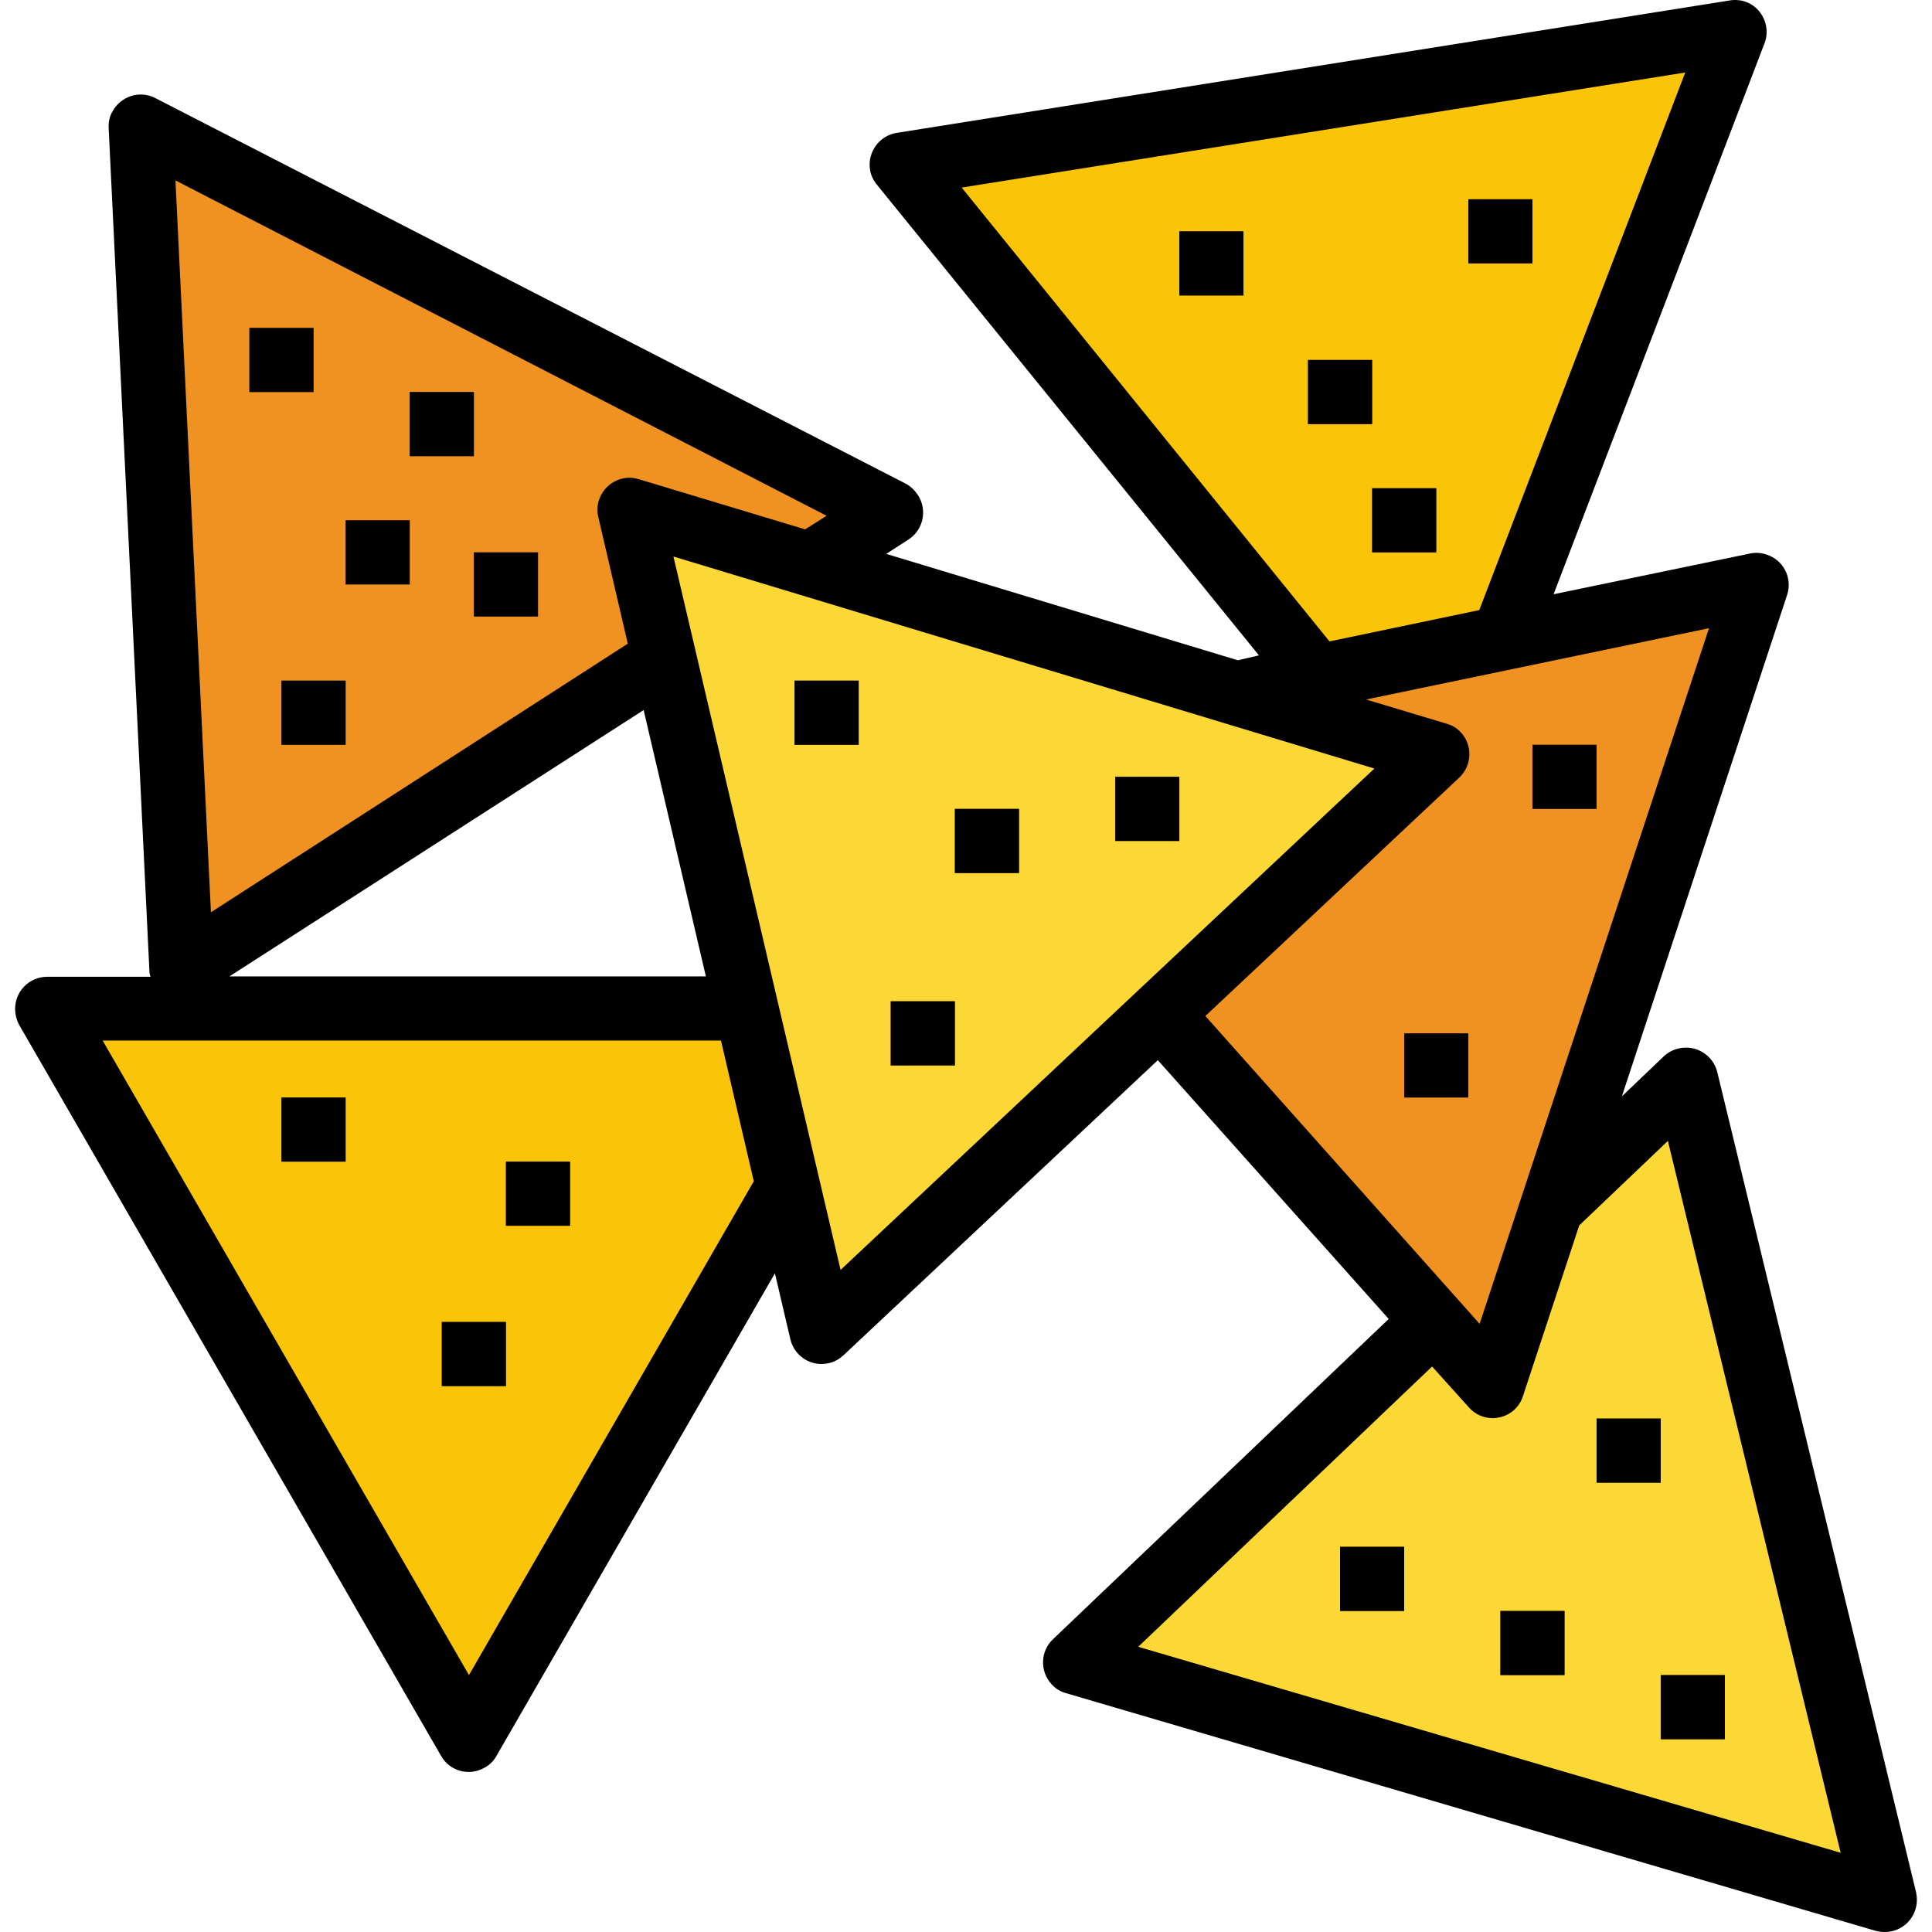 <?xml version="1.0" encoding="iso-8859-1"?>
<!-- Generator: Adobe Illustrator 19.0.0, SVG Export Plug-In . SVG Version: 6.00 Build 0)  -->
<svg version="1.1" id="Capa_1" xmlns="http://www.w3.org/2000/svg" xmlns:xlink="http://www.w3.org/1999/xlink" x="0px" y="0px"
	 viewBox="0 0 512.118 512.118" style="enable-background:new 0 0 512.118 512.118;" xml:space="preserve">
<polygon style="fill:#FAC408;" points="349.009,179.318 309.409,130.518 239.009,43.618 349.409,26.118 459.909,8.518 
	419.909,112.918 398.409,169.118 "/>
<polygon style="fill:#FBD836;" points="411.209,320.218 447.009,286.218 473.309,394.818 499.709,503.518 392.409,472.018 
	285.109,440.518 366.009,363.318 383.009,347.118 "/>
<g>
	<polygon style="fill:#F09221;" points="327.709,183.818 356.209,177.818 465.709,155.118 430.709,261.318 395.709,367.518 
		321.209,284.018 307.609,268.818 	"/>
	<polygon style="fill:#F09221;" points="173.609,176.118 142.109,196.418 48.109,256.918 42.709,145.218 37.309,33.518 
		136.709,84.718 236.109,135.918 217.409,148.018 	"/>
</g>
<polygon style="fill:#FBD836;" points="273.909,167.518 381.009,199.918 299.409,276.418 217.909,352.918 192.409,244.018 
	166.909,135.218 "/>
<polygon style="fill:#FAC408;" points="208.909,314.518 180.209,364.118 124.309,461.018 68.409,364.118 12.509,267.318 
	124.309,267.318 197.809,267.318 "/>
<g>
	<rect x="74.609" y="290.918" style="fill:#8A520E;" width="17" height="17"/>
	<rect x="117.109" y="350.418" style="fill:#8A520E;" width="17" height="17"/>
	<rect x="134.109" y="307.918" style="fill:#8A520E;" width="17" height="17"/>
	<rect x="66.109" y="86.918" style="fill:#8A520E;" width="17" height="17"/>
	<rect x="91.609" y="137.918" style="fill:#8A520E;" width="17" height="17"/>
	<rect x="125.609" y="146.418" style="fill:#8A520E;" width="17" height="17"/>
	<rect x="210.609" y="180.418" style="fill:#8A520E;" width="17" height="17"/>
	<rect x="406.209" y="197.418" style="fill:#8A520E;" width="17" height="17"/>
	<rect x="372.209" y="273.918" style="fill:#8A520E;" width="17" height="17"/>
	<rect x="253.109" y="214.418" style="fill:#8A520E;" width="17" height="17"/>
	<rect x="312.609" y="61.318" style="fill:#8A520E;" width="17" height="17"/>
	<rect x="389.209" y="52.818" style="fill:#8A520E;" width="17" height="17"/>
	<rect x="346.709" y="95.418" style="fill:#8A520E;" width="17" height="17"/>
	<rect x="363.709" y="129.418" style="fill:#8A520E;" width="17" height="17"/>
	<rect x="355.209" y="410.018" style="fill:#8A520E;" width="17" height="17"/>
	<rect x="397.709" y="427.018" style="fill:#8A520E;" width="17" height="17"/>
	<rect x="423.209" y="376.018" style="fill:#8A520E;" width="17" height="17"/>
	<rect x="440.209" y="444.018" style="fill:#8A520E;" width="17" height="17"/>
	<rect x="295.609" y="205.918" style="fill:#8A520E;" width="17" height="17"/>
	<rect x="236.109" y="265.418" style="fill:#8A520E;" width="17" height="17"/>
	<rect x="74.609" y="180.418" style="fill:#8A520E;" width="17" height="17"/>
	<rect x="108.609" y="103.918" style="fill:#8A520E;" width="17" height="17"/>
</g>
<path d="M455.209,284.218c-0.7-3-3-5.3-5.9-6.2c-2.9-0.8-6.1-0.1-8.3,2l-11.1,10.6l43.8-132.9c1.5-4.5-1-9.3-5.4-10.7
	c-1.4-0.5-2.9-0.6-4.4-0.3l-52.1,10.8l55.9-146c1.1-2.8,0.6-6-1.3-8.4s-4.9-3.5-7.9-3l-220.8,35.1c-4.6,0.7-7.8,5.1-7.1,9.7
	c0.2,1.5,0.9,2.9,1.8,4l101.3,124.8l-5.6,1.3l-93.2-28.2l5.9-3.8c3.9-2.5,5.1-7.8,2.5-11.8c-0.8-1.2-1.9-2.3-3.2-3l-198.9-102.2
	c-4.2-2.2-9.3-0.5-11.5,3.7c-0.7,1.3-1,2.8-0.9,4.3l10.8,223.4c0,0.5,0.1,1,0.3,1.5h-27.4c-4.7,0-8.5,3.8-8.5,8.5
	c0,1.5,0.4,3,1.1,4.3l111.8,193.7c2.3,4.1,7.5,5.5,11.6,3.1c1.3-0.7,2.4-1.8,3.1-3.1l73.8-127.9l4.1,17.5c1.1,4.6,5.7,7.4,10.2,6.3
	c1.5-0.3,2.8-1.1,3.9-2.1l83.3-78.2l61.2,68.6l-89,84.9c-3.4,3.2-3.5,8.6-0.3,12c1,1.1,2.3,1.9,3.8,2.3l214.6,63
	c0.8,0.2,1.6,0.3,2.4,0.3c4.7,0,8.5-3.8,8.5-8.5c0-0.7-0.1-1.4-0.2-2L455.209,284.218z M254.909,49.718l191.8-30.5l-54.6,142.5
	l-39.7,8.3L254.909,49.718z M219.109,136.718l-5.7,3.6l-44.1-13.3c-4.5-1.4-9.2,1.2-10.6,5.7c-0.4,1.4-0.5,2.9-0.1,4.4l7.8,33.5
	l-110.5,71.2l-9.4-194L219.109,136.718z M170.609,188.218l16.5,70.6h-126.3L170.609,188.218z M124.309,444.018l-97.1-168.2h163.9
	l8.7,37.3L124.309,444.018z M222.809,336.618l-44.3-189.1l92.9,28.1l92.9,28.1L222.809,336.618z M319.509,269.318l67.3-63.2
	c3.4-3.2,3.6-8.6,0.4-12c-1-1.1-2.3-1.9-3.8-2.3l-21.3-6.4l90.9-18.9l-60.8,184.4L319.509,269.318z M301.709,436.518l77.9-74.3
	l9.8,10.9c1.6,1.8,3.9,2.8,6.3,2.8c0.6,0,1.1-0.1,1.7-0.2c3-0.6,5.4-2.8,6.3-5.7l14.9-45.2l23.5-22.4l45.8,188.7L301.709,436.518z"
	/>
<rect x="74.609" y="290.918" width="17" height="17"/>
<rect x="117.109" y="350.418" width="17" height="17"/>
<rect x="134.109" y="307.918" width="17" height="17"/>
<rect x="66.109" y="86.918" width="17" height="17"/>
<rect x="91.609" y="137.918" width="17" height="17"/>
<rect x="125.609" y="146.418" width="17" height="17"/>
<rect x="210.609" y="180.418" width="17" height="17"/>
<rect x="406.209" y="197.418" width="17" height="17"/>
<rect x="372.209" y="273.918" width="17" height="17"/>
<rect x="253.109" y="214.418" width="17" height="17"/>
<rect x="312.609" y="61.318" width="17" height="17"/>
<rect x="389.209" y="52.818" width="17" height="17"/>
<rect x="346.709" y="95.418" width="17" height="17"/>
<rect x="363.709" y="129.418" width="17" height="17"/>
<rect x="355.209" y="410.018" width="17" height="17"/>
<rect x="397.709" y="427.018" width="17" height="17"/>
<rect x="423.209" y="376.018" width="17" height="17"/>
<rect x="440.209" y="444.018" width="17" height="17"/>
<rect x="295.609" y="205.918" width="17" height="17"/>
<rect x="236.109" y="265.418" width="17" height="17"/>
<rect x="74.609" y="180.418" width="17" height="17"/>
<rect x="108.609" y="103.918" width="17" height="17"/>
<g>
</g>
<g>
</g>
<g>
</g>
<g>
</g>
<g>
</g>
<g>
</g>
<g>
</g>
<g>
</g>
<g>
</g>
<g>
</g>
<g>
</g>
<g>
</g>
<g>
</g>
<g>
</g>
<g>
</g>
</svg>
